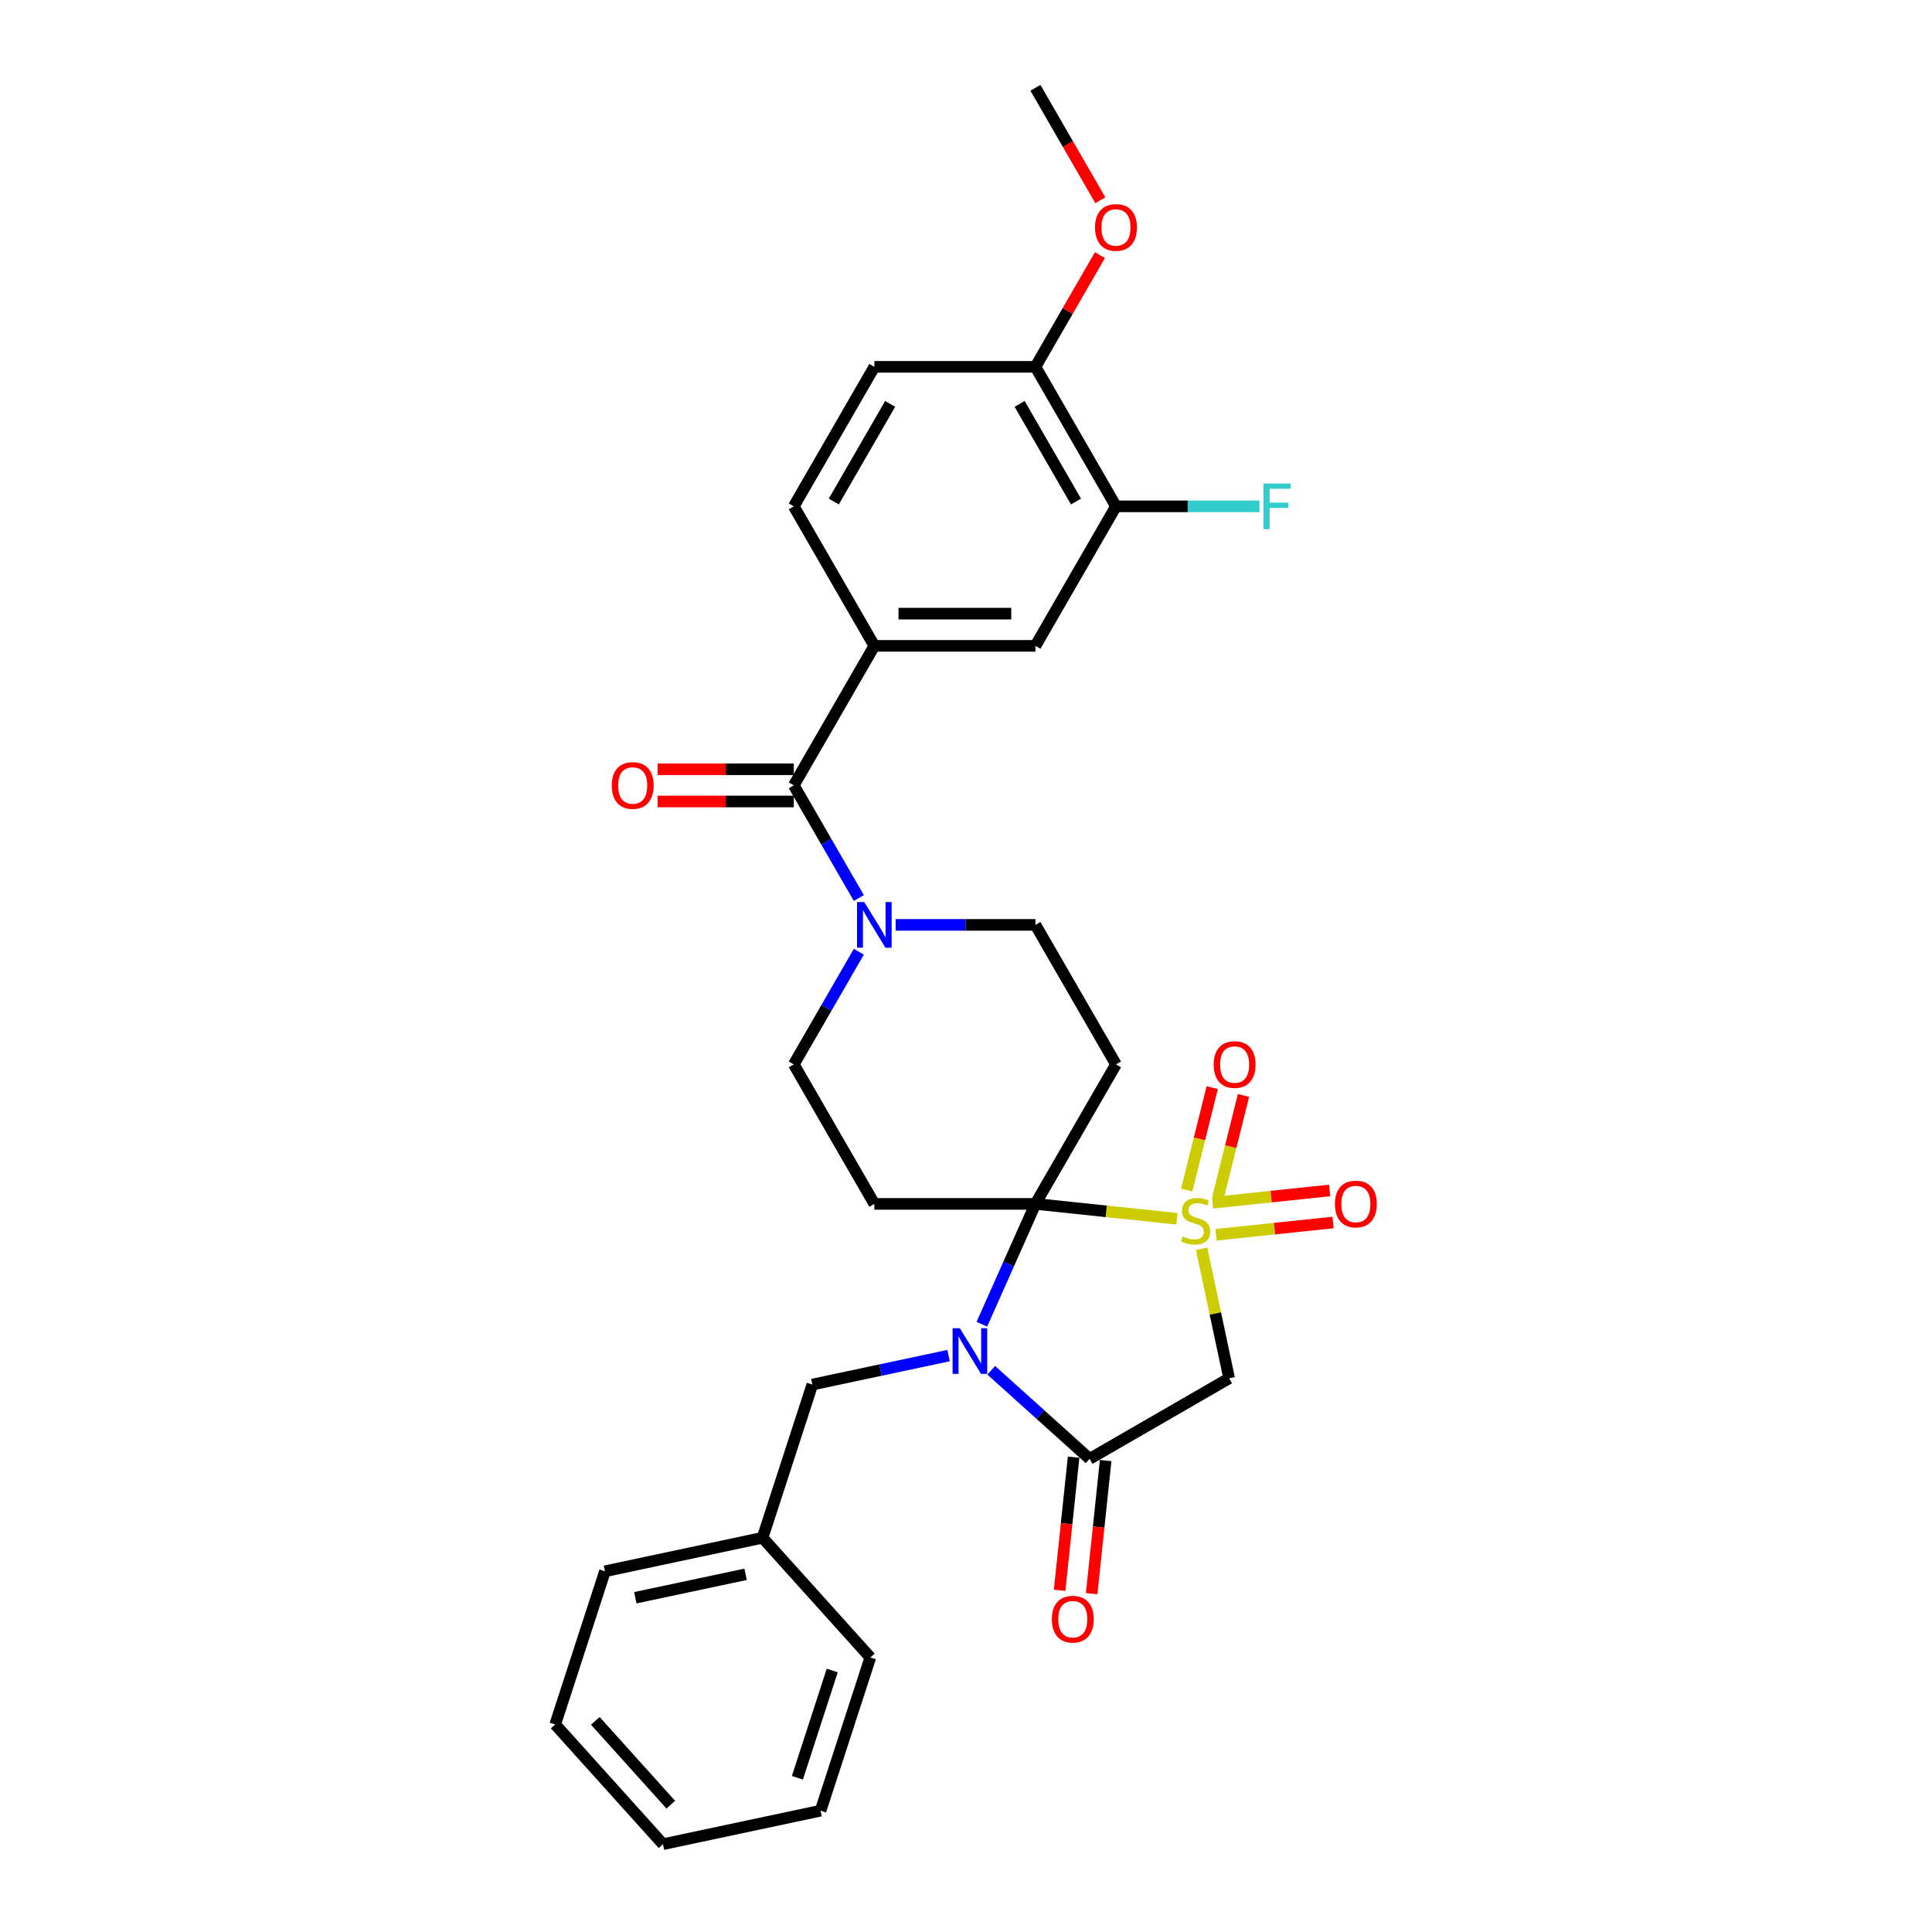 <?xml version='1.0' encoding='iso-8859-1'?>
<svg version='1.1' baseProfile='full'
              xmlns='http://www.w3.org/2000/svg'
                      xmlns:rdkit='http://www.rdkit.org/xml'
                      xmlns:xlink='http://www.w3.org/1999/xlink'
                  xml:space='preserve'
width='1000px' height='1000px' viewBox='0 0 1000 1000'>
<!-- END OF HEADER -->
<rect style='opacity:1.0;fill:#FFFFFF;stroke:none' width='1000' height='1000' x='0' y='0'> </rect>
<path class='bond-0' d='M 609.207,630.837 L 572.573,626.987' style='fill:none;fill-rule:evenodd;stroke:#CCCC00;stroke-width:6px;stroke-linecap:butt;stroke-linejoin:miter;stroke-opacity:1' />
<path class='bond-0' d='M 572.573,626.987 L 535.938,623.136' style='fill:none;fill-rule:evenodd;stroke:#000000;stroke-width:6px;stroke-linecap:butt;stroke-linejoin:miter;stroke-opacity:1' />
<path class='bond-3' d='M 621.943,646.344 L 629.071,679.877' style='fill:none;fill-rule:evenodd;stroke:#CCCC00;stroke-width:6px;stroke-linecap:butt;stroke-linejoin:miter;stroke-opacity:1' />
<path class='bond-3' d='M 629.071,679.877 L 636.199,713.411' style='fill:none;fill-rule:evenodd;stroke:#000000;stroke-width:6px;stroke-linecap:butt;stroke-linejoin:miter;stroke-opacity:1' />
<path class='bond-9' d='M 630.409,620.012 L 637.019,593.506' style='fill:none;fill-rule:evenodd;stroke:#CCCC00;stroke-width:6px;stroke-linecap:butt;stroke-linejoin:miter;stroke-opacity:1' />
<path class='bond-9' d='M 637.019,593.506 L 643.629,567.001' style='fill:none;fill-rule:evenodd;stroke:#FF0000;stroke-width:6px;stroke-linecap:butt;stroke-linejoin:miter;stroke-opacity:1' />
<path class='bond-9' d='M 614.228,615.977 L 620.838,589.471' style='fill:none;fill-rule:evenodd;stroke:#CCCC00;stroke-width:6px;stroke-linecap:butt;stroke-linejoin:miter;stroke-opacity:1' />
<path class='bond-9' d='M 620.838,589.471 L 627.448,562.966' style='fill:none;fill-rule:evenodd;stroke:#FF0000;stroke-width:6px;stroke-linecap:butt;stroke-linejoin:miter;stroke-opacity:1' />
<path class='bond-10' d='M 629.39,639.13 L 659.683,635.946' style='fill:none;fill-rule:evenodd;stroke:#CCCC00;stroke-width:6px;stroke-linecap:butt;stroke-linejoin:miter;stroke-opacity:1' />
<path class='bond-10' d='M 659.683,635.946 L 689.977,632.762' style='fill:none;fill-rule:evenodd;stroke:#FF0000;stroke-width:6px;stroke-linecap:butt;stroke-linejoin:miter;stroke-opacity:1' />
<path class='bond-10' d='M 627.647,622.545 L 657.94,619.361' style='fill:none;fill-rule:evenodd;stroke:#CCCC00;stroke-width:6px;stroke-linecap:butt;stroke-linejoin:miter;stroke-opacity:1' />
<path class='bond-10' d='M 657.94,619.361 L 688.234,616.177' style='fill:none;fill-rule:evenodd;stroke:#FF0000;stroke-width:6px;stroke-linecap:butt;stroke-linejoin:miter;stroke-opacity:1' />
<path class='bond-1' d='M 535.938,623.136 L 522.074,654.277' style='fill:none;fill-rule:evenodd;stroke:#000000;stroke-width:6px;stroke-linecap:butt;stroke-linejoin:miter;stroke-opacity:1' />
<path class='bond-1' d='M 522.074,654.277 L 508.209,685.418' style='fill:none;fill-rule:evenodd;stroke:#0000FF;stroke-width:6px;stroke-linecap:butt;stroke-linejoin:miter;stroke-opacity:1' />
<path class='bond-4' d='M 535.938,623.136 L 577.629,550.926' style='fill:none;fill-rule:evenodd;stroke:#000000;stroke-width:6px;stroke-linecap:butt;stroke-linejoin:miter;stroke-opacity:1' />
<path class='bond-5' d='M 535.938,623.136 L 452.557,623.136' style='fill:none;fill-rule:evenodd;stroke:#000000;stroke-width:6px;stroke-linecap:butt;stroke-linejoin:miter;stroke-opacity:1' />
<path class='bond-11' d='M 490.984,701.655 L 455.725,709.15' style='fill:none;fill-rule:evenodd;stroke:#0000FF;stroke-width:6px;stroke-linecap:butt;stroke-linejoin:miter;stroke-opacity:1' />
<path class='bond-11' d='M 455.725,709.15 L 420.465,716.645' style='fill:none;fill-rule:evenodd;stroke:#000000;stroke-width:6px;stroke-linecap:butt;stroke-linejoin:miter;stroke-opacity:1' />
<path class='bond-30' d='M 513.064,709.249 L 538.526,732.175' style='fill:none;fill-rule:evenodd;stroke:#0000FF;stroke-width:6px;stroke-linecap:butt;stroke-linejoin:miter;stroke-opacity:1' />
<path class='bond-30' d='M 538.526,732.175 L 563.988,755.102' style='fill:none;fill-rule:evenodd;stroke:#000000;stroke-width:6px;stroke-linecap:butt;stroke-linejoin:miter;stroke-opacity:1' />
<path class='bond-2' d='M 563.988,755.102 L 636.199,713.411' style='fill:none;fill-rule:evenodd;stroke:#000000;stroke-width:6px;stroke-linecap:butt;stroke-linejoin:miter;stroke-opacity:1' />
<path class='bond-16' d='M 555.696,754.23 L 552.075,788.68' style='fill:none;fill-rule:evenodd;stroke:#000000;stroke-width:6px;stroke-linecap:butt;stroke-linejoin:miter;stroke-opacity:1' />
<path class='bond-16' d='M 552.075,788.68 L 548.454,823.13' style='fill:none;fill-rule:evenodd;stroke:#FF0000;stroke-width:6px;stroke-linecap:butt;stroke-linejoin:miter;stroke-opacity:1' />
<path class='bond-16' d='M 572.281,755.973 L 568.66,790.423' style='fill:none;fill-rule:evenodd;stroke:#000000;stroke-width:6px;stroke-linecap:butt;stroke-linejoin:miter;stroke-opacity:1' />
<path class='bond-16' d='M 568.66,790.423 L 565.039,824.873' style='fill:none;fill-rule:evenodd;stroke:#FF0000;stroke-width:6px;stroke-linecap:butt;stroke-linejoin:miter;stroke-opacity:1' />
<path class='bond-15' d='M 577.629,550.926 L 535.938,478.716' style='fill:none;fill-rule:evenodd;stroke:#000000;stroke-width:6px;stroke-linecap:butt;stroke-linejoin:miter;stroke-opacity:1' />
<path class='bond-14' d='M 452.557,623.136 L 410.866,550.926' style='fill:none;fill-rule:evenodd;stroke:#000000;stroke-width:6px;stroke-linecap:butt;stroke-linejoin:miter;stroke-opacity:1' />
<path class='bond-6' d='M 410.866,406.506 L 427.702,435.665' style='fill:none;fill-rule:evenodd;stroke:#000000;stroke-width:6px;stroke-linecap:butt;stroke-linejoin:miter;stroke-opacity:1' />
<path class='bond-6' d='M 427.702,435.665 L 444.537,464.825' style='fill:none;fill-rule:evenodd;stroke:#0000FF;stroke-width:6px;stroke-linecap:butt;stroke-linejoin:miter;stroke-opacity:1' />
<path class='bond-8' d='M 410.866,406.506 L 452.557,334.295' style='fill:none;fill-rule:evenodd;stroke:#000000;stroke-width:6px;stroke-linecap:butt;stroke-linejoin:miter;stroke-opacity:1' />
<path class='bond-17' d='M 410.866,398.168 L 375.638,398.168' style='fill:none;fill-rule:evenodd;stroke:#000000;stroke-width:6px;stroke-linecap:butt;stroke-linejoin:miter;stroke-opacity:1' />
<path class='bond-17' d='M 375.638,398.168 L 340.409,398.168' style='fill:none;fill-rule:evenodd;stroke:#FF0000;stroke-width:6px;stroke-linecap:butt;stroke-linejoin:miter;stroke-opacity:1' />
<path class='bond-17' d='M 410.866,414.844 L 375.638,414.844' style='fill:none;fill-rule:evenodd;stroke:#000000;stroke-width:6px;stroke-linecap:butt;stroke-linejoin:miter;stroke-opacity:1' />
<path class='bond-17' d='M 375.638,414.844 L 340.409,414.844' style='fill:none;fill-rule:evenodd;stroke:#FF0000;stroke-width:6px;stroke-linecap:butt;stroke-linejoin:miter;stroke-opacity:1' />
<path class='bond-7' d='M 444.537,492.607 L 427.702,521.767' style='fill:none;fill-rule:evenodd;stroke:#0000FF;stroke-width:6px;stroke-linecap:butt;stroke-linejoin:miter;stroke-opacity:1' />
<path class='bond-7' d='M 427.702,521.767 L 410.866,550.926' style='fill:none;fill-rule:evenodd;stroke:#000000;stroke-width:6px;stroke-linecap:butt;stroke-linejoin:miter;stroke-opacity:1' />
<path class='bond-31' d='M 463.597,478.716 L 499.767,478.716' style='fill:none;fill-rule:evenodd;stroke:#0000FF;stroke-width:6px;stroke-linecap:butt;stroke-linejoin:miter;stroke-opacity:1' />
<path class='bond-31' d='M 499.767,478.716 L 535.938,478.716' style='fill:none;fill-rule:evenodd;stroke:#000000;stroke-width:6px;stroke-linecap:butt;stroke-linejoin:miter;stroke-opacity:1' />
<path class='bond-12' d='M 452.557,334.295 L 535.938,334.295' style='fill:none;fill-rule:evenodd;stroke:#000000;stroke-width:6px;stroke-linecap:butt;stroke-linejoin:miter;stroke-opacity:1' />
<path class='bond-12' d='M 465.064,317.619 L 523.431,317.619' style='fill:none;fill-rule:evenodd;stroke:#000000;stroke-width:6px;stroke-linecap:butt;stroke-linejoin:miter;stroke-opacity:1' />
<path class='bond-19' d='M 452.557,334.295 L 410.866,262.085' style='fill:none;fill-rule:evenodd;stroke:#000000;stroke-width:6px;stroke-linecap:butt;stroke-linejoin:miter;stroke-opacity:1' />
<path class='bond-22' d='M 420.465,716.645 L 394.699,795.945' style='fill:none;fill-rule:evenodd;stroke:#000000;stroke-width:6px;stroke-linecap:butt;stroke-linejoin:miter;stroke-opacity:1' />
<path class='bond-13' d='M 535.938,334.295 L 577.629,262.085' style='fill:none;fill-rule:evenodd;stroke:#000000;stroke-width:6px;stroke-linecap:butt;stroke-linejoin:miter;stroke-opacity:1' />
<path class='bond-21' d='M 577.629,262.085 L 614.767,262.085' style='fill:none;fill-rule:evenodd;stroke:#000000;stroke-width:6px;stroke-linecap:butt;stroke-linejoin:miter;stroke-opacity:1' />
<path class='bond-21' d='M 614.767,262.085 L 651.905,262.085' style='fill:none;fill-rule:evenodd;stroke:#33CCCC;stroke-width:6px;stroke-linecap:butt;stroke-linejoin:miter;stroke-opacity:1' />
<path class='bond-33' d='M 577.629,262.085 L 535.938,189.875' style='fill:none;fill-rule:evenodd;stroke:#000000;stroke-width:6px;stroke-linecap:butt;stroke-linejoin:miter;stroke-opacity:1' />
<path class='bond-33' d='M 556.933,259.592 L 527.75,209.045' style='fill:none;fill-rule:evenodd;stroke:#000000;stroke-width:6px;stroke-linecap:butt;stroke-linejoin:miter;stroke-opacity:1' />
<path class='bond-18' d='M 535.938,189.875 L 452.557,189.875' style='fill:none;fill-rule:evenodd;stroke:#000000;stroke-width:6px;stroke-linecap:butt;stroke-linejoin:miter;stroke-opacity:1' />
<path class='bond-23' d='M 535.938,189.875 L 552.629,160.966' style='fill:none;fill-rule:evenodd;stroke:#000000;stroke-width:6px;stroke-linecap:butt;stroke-linejoin:miter;stroke-opacity:1' />
<path class='bond-23' d='M 552.629,160.966 L 569.32,132.056' style='fill:none;fill-rule:evenodd;stroke:#FF0000;stroke-width:6px;stroke-linecap:butt;stroke-linejoin:miter;stroke-opacity:1' />
<path class='bond-20' d='M 410.866,262.085 L 452.557,189.875' style='fill:none;fill-rule:evenodd;stroke:#000000;stroke-width:6px;stroke-linecap:butt;stroke-linejoin:miter;stroke-opacity:1' />
<path class='bond-20' d='M 431.562,259.592 L 460.745,209.045' style='fill:none;fill-rule:evenodd;stroke:#000000;stroke-width:6px;stroke-linecap:butt;stroke-linejoin:miter;stroke-opacity:1' />
<path class='bond-24' d='M 394.699,795.945 L 313.14,813.281' style='fill:none;fill-rule:evenodd;stroke:#000000;stroke-width:6px;stroke-linecap:butt;stroke-linejoin:miter;stroke-opacity:1' />
<path class='bond-24' d='M 385.932,814.857 L 328.841,826.992' style='fill:none;fill-rule:evenodd;stroke:#000000;stroke-width:6px;stroke-linecap:butt;stroke-linejoin:miter;stroke-opacity:1' />
<path class='bond-25' d='M 394.699,795.945 L 450.492,857.909' style='fill:none;fill-rule:evenodd;stroke:#000000;stroke-width:6px;stroke-linecap:butt;stroke-linejoin:miter;stroke-opacity:1' />
<path class='bond-26' d='M 569.532,103.64 L 552.735,74.547' style='fill:none;fill-rule:evenodd;stroke:#FF0000;stroke-width:6px;stroke-linecap:butt;stroke-linejoin:miter;stroke-opacity:1' />
<path class='bond-26' d='M 552.735,74.547 L 535.938,45.455' style='fill:none;fill-rule:evenodd;stroke:#000000;stroke-width:6px;stroke-linecap:butt;stroke-linejoin:miter;stroke-opacity:1' />
<path class='bond-27' d='M 313.14,813.281 L 287.373,892.581' style='fill:none;fill-rule:evenodd;stroke:#000000;stroke-width:6px;stroke-linecap:butt;stroke-linejoin:miter;stroke-opacity:1' />
<path class='bond-28' d='M 450.492,857.909 L 424.725,937.21' style='fill:none;fill-rule:evenodd;stroke:#000000;stroke-width:6px;stroke-linecap:butt;stroke-linejoin:miter;stroke-opacity:1' />
<path class='bond-28' d='M 430.767,864.651 L 412.73,920.161' style='fill:none;fill-rule:evenodd;stroke:#000000;stroke-width:6px;stroke-linecap:butt;stroke-linejoin:miter;stroke-opacity:1' />
<path class='bond-32' d='M 287.373,892.581 L 343.166,954.545' style='fill:none;fill-rule:evenodd;stroke:#000000;stroke-width:6px;stroke-linecap:butt;stroke-linejoin:miter;stroke-opacity:1' />
<path class='bond-32' d='M 308.135,890.717 L 347.19,934.092' style='fill:none;fill-rule:evenodd;stroke:#000000;stroke-width:6px;stroke-linecap:butt;stroke-linejoin:miter;stroke-opacity:1' />
<path class='bond-29' d='M 424.725,937.21 L 343.166,954.545' style='fill:none;fill-rule:evenodd;stroke:#000000;stroke-width:6px;stroke-linecap:butt;stroke-linejoin:miter;stroke-opacity:1' />
<path  class='atom-0' d='M 612.192 639.957
Q 612.459 640.057, 613.56 640.524
Q 614.66 640.991, 615.861 641.291
Q 617.095 641.558, 618.296 641.558
Q 620.53 641.558, 621.831 640.49
Q 623.132 639.39, 623.132 637.489
Q 623.132 636.188, 622.465 635.387
Q 621.831 634.587, 620.83 634.153
Q 619.83 633.72, 618.162 633.22
Q 616.061 632.586, 614.794 631.985
Q 613.56 631.385, 612.659 630.118
Q 611.792 628.85, 611.792 626.716
Q 611.792 623.747, 613.793 621.913
Q 615.828 620.079, 619.83 620.079
Q 622.565 620.079, 625.667 621.379
L 624.899 623.948
Q 622.064 622.78, 619.93 622.78
Q 617.629 622.78, 616.361 623.747
Q 615.094 624.681, 615.127 626.316
Q 615.127 627.583, 615.761 628.35
Q 616.428 629.117, 617.362 629.551
Q 618.329 629.984, 619.93 630.485
Q 622.064 631.152, 623.332 631.819
Q 624.599 632.486, 625.5 633.853
Q 626.434 635.187, 626.434 637.489
Q 626.434 640.757, 624.232 642.525
Q 622.064 644.259, 618.429 644.259
Q 616.328 644.259, 614.727 643.792
Q 613.159 643.359, 611.292 642.592
L 612.192 639.957
' fill='#CCCC00'/>
<path  class='atom-2' d='M 496.804 687.502
L 504.542 700.009
Q 505.309 701.243, 506.543 703.478
Q 507.777 705.713, 507.844 705.846
L 507.844 687.502
L 510.979 687.502
L 510.979 711.116
L 507.744 711.116
L 499.439 697.441
Q 498.472 695.84, 497.438 694.006
Q 496.437 692.171, 496.137 691.604
L 496.137 711.116
L 493.069 711.116
L 493.069 687.502
L 496.804 687.502
' fill='#0000FF'/>
<path  class='atom-8' d='M 447.337 466.909
L 455.075 479.416
Q 455.842 480.65, 457.076 482.885
Q 458.31 485.12, 458.377 485.253
L 458.377 466.909
L 461.512 466.909
L 461.512 490.523
L 458.277 490.523
L 449.972 476.848
Q 449.005 475.247, 447.971 473.413
Q 446.97 471.578, 446.67 471.011
L 446.67 490.523
L 443.602 490.523
L 443.602 466.909
L 447.337 466.909
' fill='#0000FF'/>
<path  class='atom-10' d='M 628.199 551.015
Q 628.199 545.346, 631.001 542.177
Q 633.802 539.009, 639.039 539.009
Q 644.275 539.009, 647.077 542.177
Q 649.878 545.346, 649.878 551.015
Q 649.878 556.752, 647.043 560.021
Q 644.208 563.256, 639.039 563.256
Q 633.836 563.256, 631.001 560.021
Q 628.199 556.785, 628.199 551.015
M 639.039 560.588
Q 642.641 560.588, 644.575 558.186
Q 646.543 555.752, 646.543 551.015
Q 646.543 546.379, 644.575 544.045
Q 642.641 541.677, 639.039 541.677
Q 635.437 541.677, 633.469 544.011
Q 631.534 546.346, 631.534 551.015
Q 631.534 555.785, 633.469 558.186
Q 635.437 560.588, 639.039 560.588
' fill='#FF0000'/>
<path  class='atom-11' d='M 690.947 623.203
Q 690.947 617.533, 693.749 614.365
Q 696.551 611.196, 701.787 611.196
Q 707.023 611.196, 709.825 614.365
Q 712.627 617.533, 712.627 623.203
Q 712.627 628.94, 709.792 632.208
Q 706.957 635.443, 701.787 635.443
Q 696.584 635.443, 693.749 632.208
Q 690.947 628.973, 690.947 623.203
M 701.787 632.775
Q 705.389 632.775, 707.324 630.374
Q 709.291 627.939, 709.291 623.203
Q 709.291 618.567, 707.324 616.232
Q 705.389 613.864, 701.787 613.864
Q 698.185 613.864, 696.217 616.199
Q 694.283 618.534, 694.283 623.203
Q 694.283 627.972, 696.217 630.374
Q 698.185 632.775, 701.787 632.775
' fill='#FF0000'/>
<path  class='atom-17' d='M 544.433 838.093
Q 544.433 832.423, 547.235 829.254
Q 550.036 826.086, 555.273 826.086
Q 560.509 826.086, 563.311 829.254
Q 566.112 832.423, 566.112 838.093
Q 566.112 843.83, 563.277 847.098
Q 560.442 850.333, 555.273 850.333
Q 550.07 850.333, 547.235 847.098
Q 544.433 843.863, 544.433 838.093
M 555.273 847.665
Q 558.875 847.665, 560.809 845.264
Q 562.777 842.829, 562.777 838.093
Q 562.777 833.457, 560.809 831.122
Q 558.875 828.754, 555.273 828.754
Q 551.671 828.754, 549.703 831.089
Q 547.768 833.424, 547.768 838.093
Q 547.768 842.862, 549.703 845.264
Q 551.671 847.665, 555.273 847.665
' fill='#FF0000'/>
<path  class='atom-18' d='M 316.646 406.572
Q 316.646 400.902, 319.447 397.734
Q 322.249 394.565, 327.485 394.565
Q 332.722 394.565, 335.523 397.734
Q 338.325 400.902, 338.325 406.572
Q 338.325 412.309, 335.49 415.578
Q 332.655 418.813, 327.485 418.813
Q 322.282 418.813, 319.447 415.578
Q 316.646 412.342, 316.646 406.572
M 327.485 416.145
Q 331.087 416.145, 333.022 413.743
Q 334.99 411.308, 334.99 406.572
Q 334.99 401.936, 333.022 399.602
Q 331.087 397.234, 327.485 397.234
Q 323.883 397.234, 321.915 399.568
Q 319.981 401.903, 319.981 406.572
Q 319.981 411.342, 321.915 413.743
Q 323.883 416.145, 327.485 416.145
' fill='#FF0000'/>
<path  class='atom-22' d='M 653.989 250.278
L 668.031 250.278
L 668.031 252.98
L 657.158 252.98
L 657.158 260.151
L 666.83 260.151
L 666.83 262.886
L 657.158 262.886
L 657.158 273.892
L 653.989 273.892
L 653.989 250.278
' fill='#33CCCC'/>
<path  class='atom-24' d='M 566.789 117.731
Q 566.789 112.062, 569.591 108.893
Q 572.392 105.725, 577.629 105.725
Q 582.865 105.725, 585.667 108.893
Q 588.468 112.062, 588.468 117.731
Q 588.468 123.468, 585.633 126.737
Q 582.798 129.972, 577.629 129.972
Q 572.426 129.972, 569.591 126.737
Q 566.789 123.501, 566.789 117.731
M 577.629 127.304
Q 581.231 127.304, 583.165 124.902
Q 585.133 122.468, 585.133 117.731
Q 585.133 113.095, 583.165 110.761
Q 581.231 108.393, 577.629 108.393
Q 574.027 108.393, 572.059 110.727
Q 570.124 113.062, 570.124 117.731
Q 570.124 122.501, 572.059 124.902
Q 574.027 127.304, 577.629 127.304
' fill='#FF0000'/>
</svg>
